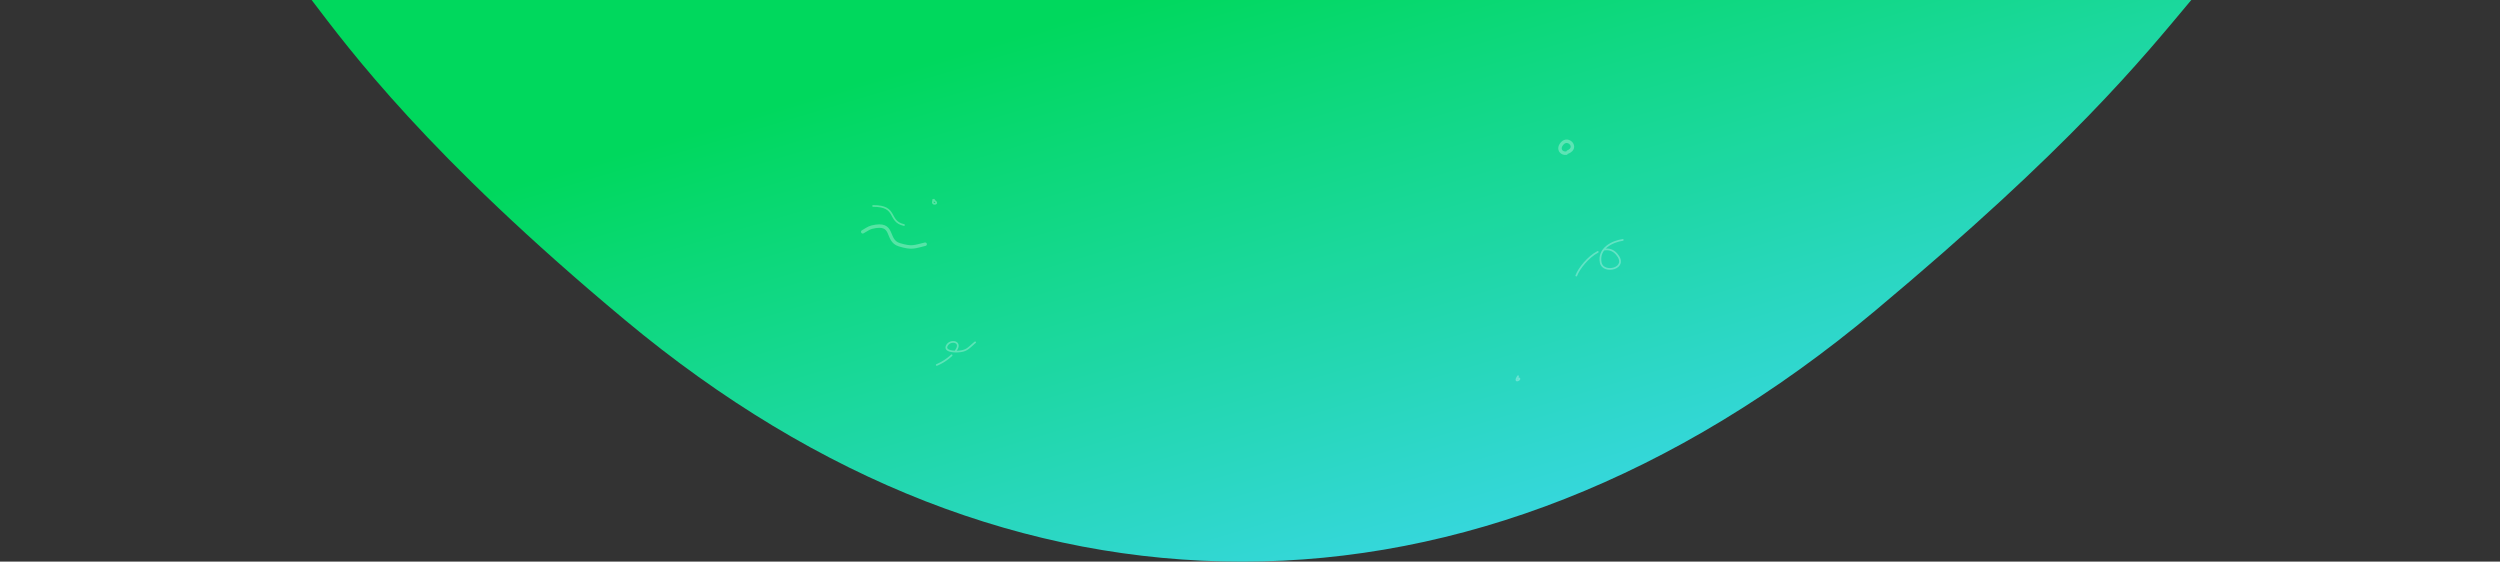 <svg xmlns="http://www.w3.org/2000/svg" width="2880" height="647" viewBox="0 0 2880 647" fill="#f6f6f6">
    <rect x="0" y="0" width="2880" height="647" fill="#333333" stroke="none"/>
    <defs>
        <linearGradient id="a" x1="90.543%" x2="21.693%" y1="90.543%" y2="21.693%">
            <stop offset="12.304%" stop-color="#39D7E4"/>
            <stop offset="100%" stop-color="#00D85D"/>
        </linearGradient>
    </defs>
    <g fill="none" fill-rule="evenodd">
        <path fill="url(#a)" d="M359 0c43.219 56.707 132.729 178.435 361.18 368.807C942.808 554.325 1183.522 647 1431.249 647c248.908 0 498.676-96.414 728.931-289.043C2386.795 168.372 2466.945 68.621 2524.361 0H359z"/>
        <g fill-rule="nonzero" stroke="#FFF" stroke-linecap="round" opacity=".3">
            <path stroke-width="2" d="M1815.918 317.426c2.98-7.963 13.487-21.347 24.696-27.229m6.953-2.566c5.353-1.073 10.546.173 14.835 5.146 14.35 16.638-15.578 23.377-18.343 9.801-3.344-16.416 13.461-24.438 25.379-26.191"/>
            <path stroke-width="4" d="M993.875 267.047c3.495-1.796 6.664-4.468 10.484-5.387 27.182-6.538 15.376 15.423 31.813 20.332 14.556 4.347 16.923 2.349 29.605-.68"/>
            <path stroke-width="2" d="M1123.336 394.383c-8.339 7.003-9.566 10.328-21.5 10.66-.738.02-13.855.156-11.3-6.25 3.332-8.36 19.14-5.776 10.105 5.707a40.83 40.83 0 0 1-.413.516m-3.985 4.288c-5.052 4.803-11.239 8.69-17.102 11.09"/>
            <path stroke-width="4" d="M1804.27 176.465c-5.747.715-10.204-5.018-4.551-11.309 6.864-7.639 18.508 4.863 6.597 9.883"/>
            <path stroke-width="2" d="M1041.383 259.234c-19.07-4.217-6.785-22.124-35.555-21.953M1747.348 435.953c8.985-1.37-5.273 7.744 1.457-2.547M1074.867 230.383c10.094 4.937-4.413 7.007 1.047-.301"/>
        </g>
    </g>
</svg>
